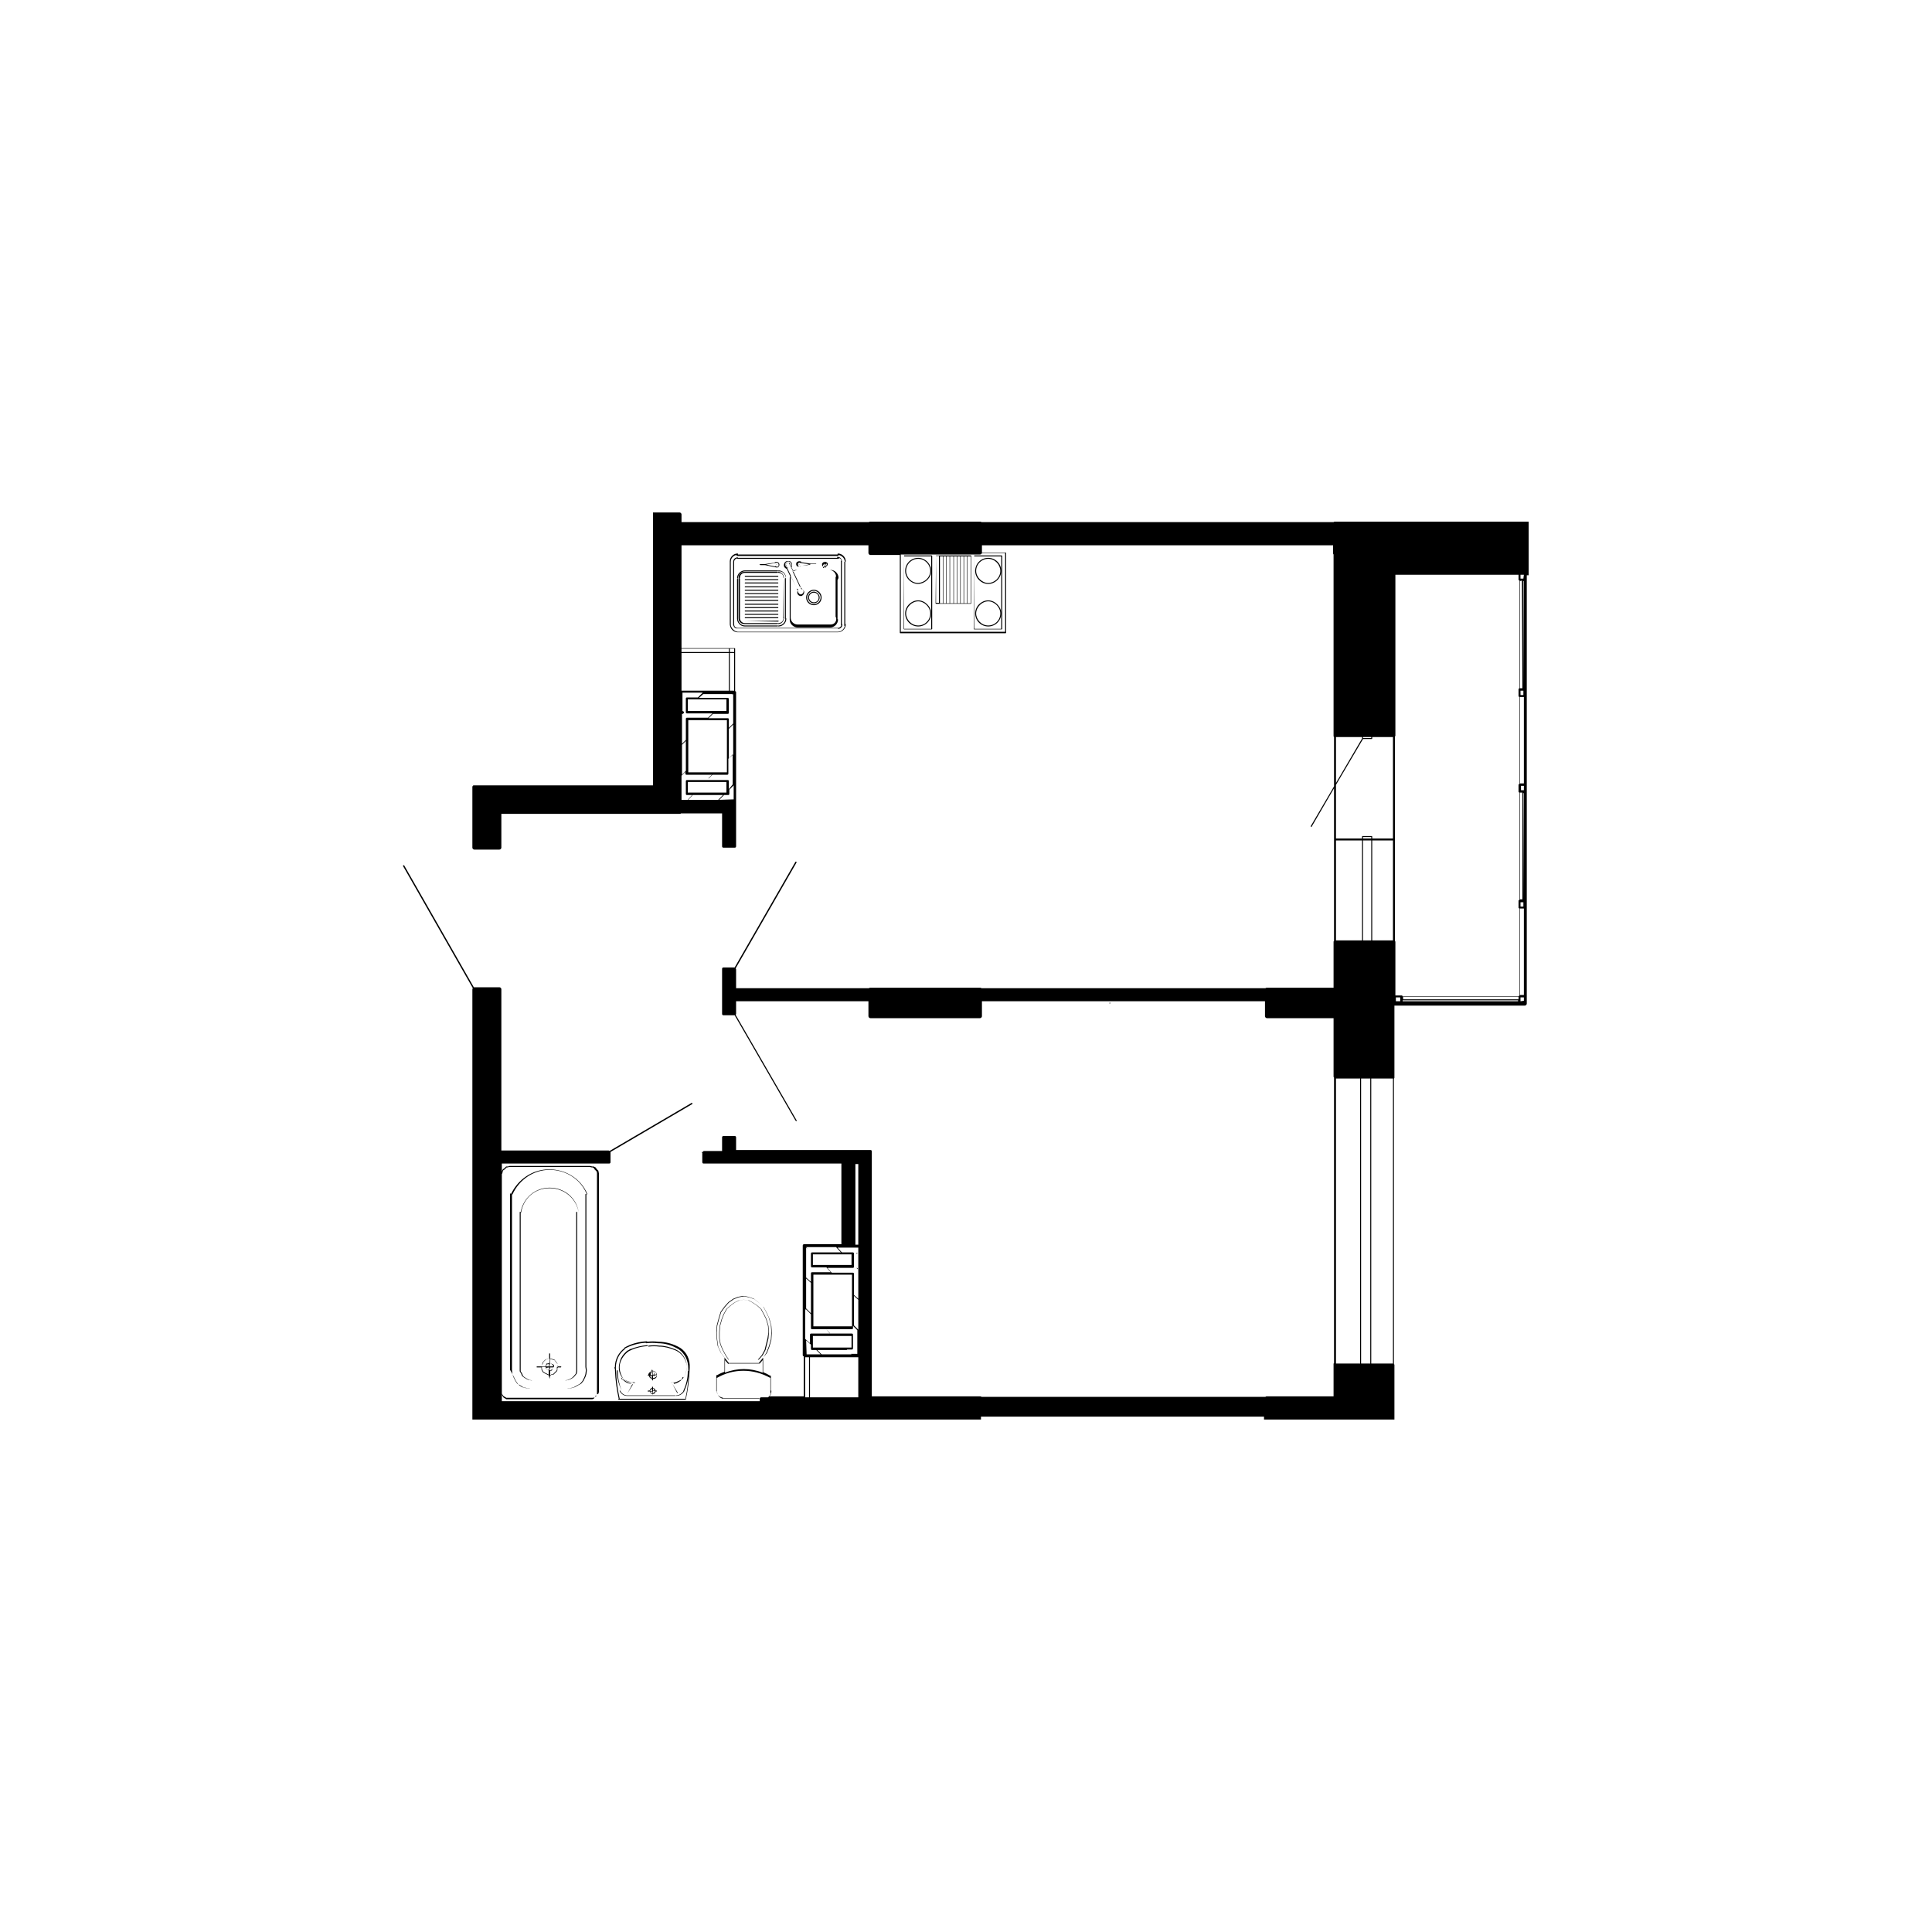 <?xml version="1.0" encoding="utf-8"?>
<!-- Generator: Adobe Illustrator 27.0.0, SVG Export Plug-In . SVG Version: 6.00 Build 0)  -->
<svg version="1.1" id="Слой_1" xmlns="http://www.w3.org/2000/svg" xmlns:xlink="http://www.w3.org/1999/xlink" x="0px" y="0px"
	 viewBox="0 0 400 400" style="enable-background:new 0 0 400 400;" xml:space="preserve">
<g>
	<path d="M159.2,275.8l-0.1-1.3l-0.4-1.4l-0.5-1l-0.6-1.1l0,0l-0.8-0.7l-0.9-0.6l-0.9-0.5l0,0l-1-0.1l-0.9,0.1l0,0l-1,0.5l-0.8,0.6
		l-0.8,0.7l0,0l-0.6,1.1l-0.4,1l-0.4,1.4l-0.1,1.3v1.3l0.2,1.2l0.5,1.2l0.6,1.1l0.6,0.9l0,0h6.2l0,0l0,0l0.8-0.9l0.6-1.1l0,0
		l0.6-2.4L159.2,275.8z M158.9,277.1l-0.6,2.4l-0.6,1.1l-0.8,0.9h-6.1l-0.6-0.9l-0.6-1.1l-0.5-1.2l-0.2-1.2v-1.3l0.1-1.3l0.4-1.4
		l0.4-1l0.6-1.1l0.8-0.7l0.8-0.6l1-0.5l0.9-0.1l1,0.1l0.9,0.5l0.9,0.6l0.8,0.7l0.6,1.1l0.5,1l0.4,1.4l0.1,1.3L158.9,277.1z"/>
	<path d="M133.9,284.7C133.9,284.7,134,284.8,133.9,284.7l0.4,0.1c0.1,0.3,0.3,0.6,0.7,0.7v0.2c0,0,0,0.1,0.1,0.1s0.1,0,0.1-0.1
		v-0.2l0,0c0.5,0,0.8-0.3,0.8-0.7l0,0l0,0v-0.1c0-0.4-0.3-0.9-0.9-0.9l0,0v-0.1c0,0,0-0.1-0.1-0.1s-0.1,0-0.1,0.1v0.2
		c-0.4,0.1-0.7,0.5-0.7,0.8l0,0H133.9C134,284.6,133.9,284.7,133.9,284.7z M134.5,284.8L134.5,284.8c0.1,0.2,0.3,0.4,0.5,0.4v0.2
		C134.7,285.2,134.5,285,134.5,284.8z M134.7,284.6c0-0.2,0.1-0.4,0.4-0.4v0.5L134.7,284.6L134.7,284.6z M135.5,284.6h-0.3v-0.5
		C135.4,284.2,135.5,284.4,135.5,284.6L135.5,284.6z M135.2,284.8h0.4c-0.1,0.2-0.2,0.2-0.4,0.3V284.8z M135,284.8v0.3
		c-0.2,0-0.3-0.1-0.4-0.3H135z M135.2,285.3L135.2,285.3v-0.2c0.2,0,0.4-0.2,0.5-0.4h0.3C135.9,285.1,135.6,285.3,135.2,285.3z
		 M135.2,283.9c0.5,0,0.7,0.4,0.7,0.7l0,0h-0.3l0,0c0-0.3-0.2-0.5-0.5-0.5L135.2,283.9L135.2,283.9z M134.5,284.6
		c0-0.3,0.2-0.6,0.6-0.7v0.2C134.7,284.1,134.5,284.3,134.5,284.6L134.5,284.6L134.5,284.6L134.5,284.6z"/>
	<path d="M140.9,279.1L140.9,279.1L140.9,279.1c-1.5-0.9-3.1-1.3-4.6-1.3l0,0l0,0l0,0l0,0c-0.8-0.1-1.5-0.1-2.3,0
		c0-0.1-0.1-0.1-0.1-0.1c-1.7,0.1-3.2,0.5-4.6,1.3c0,0-0.1,0.1,0,0.1c-1.2,0.9-2,2.3-2,4h-0.1v0.1v0.1h0.1c0.1,2.6,0.4,4.5,0.8,6.3
		l-0.1,0.1l0,0l0,0l0,0v0.1l0,0c0,0,0,0,0.1,0l0,0h13.8l0,0l0,0l0,0l0,0c0.1,0,0.1,0,0.1-0.1c0.4-1.8,0.7-3.8,0.8-6.5l0,0l0,0
		C142.9,281.5,142.2,280,140.9,279.1z M141.9,289.6L141.9,289.6h-13.6c-0.4-1.8-0.7-3.8-0.8-6.4l0,0c0-1.6,0.7-3,1.9-3.9v-0.1
		c1.3-0.7,2.7-1.1,4.3-1.2c0,0.1,0.1,0.1,0.1,0.1c0.8-0.1,1.6-0.1,2.4,0l0,0c1.5,0,2.9,0.4,4.4,1.3c1.2,0.9,1.9,2.3,1.9,3.9l0,0
		C142.6,285.8,142.3,287.8,141.9,289.6z"/>
	<path d="M142.4,283.9c0,1.4-0.3,2.7-0.9,4v0.1l0,0c-0.3,0.5-0.9,0.9-1.5,0.9c0,0,0,0-0.1,0.1c0,0,0-0.1-0.1-0.1h-9.9
		c-0.7,0-1.2-0.4-1.5-1h-0.1v0.1c0.3,0.6,0.9,1,1.5,1l0,0h10c0,0,0,0,0.1-0.1c0,0,0,0.1,0.1,0.1c0.7,0,1.3-0.4,1.7-1v-0.1l0,0
		c0.6-1.3,0.9-2.6,0.9-4C142.6,283.9,142.5,283.8,142.4,283.9C142.5,283.8,142.4,283.9,142.4,283.9z"/>
	<path d="M128.7,287.9L128.7,287.9C128.8,287.8,128.8,287.8,128.7,287.9c-0.5-1.3-0.8-2.6-0.8-4.1c0,0,0-0.1-0.1-0.1s-0.1,0-0.1,0.1
		C127.7,285.2,128.1,286.6,128.7,287.9C128.7,287.8,128.7,287.9,128.7,287.9z"/>
	<path d="M141.2,285.6L141.2,285.6c0.1-0.1,0.1-0.1,0.2-0.2c0-0.1,0.1-0.1,0.1-0.2v-0.1h-0.1c-0.1,0.1-0.1,0.1-0.2,0.2
		C141.3,285.4,141.2,285.5,141.2,285.6c-0.6,0.3-1.2,0.6-1.7,0.7c0,0-0.1,0,0,0.1c0,0,0,0.1,0.1,0.1l0,0
		C140.1,286.4,140.7,286.1,141.2,285.6L141.2,285.6z"/>
	<path d="M139.2,286.5C139.1,286.6,139.1,286.6,139.2,286.5l1,1.9c0,0,0,0,0.1,0l0,0v-0.1L139.2,286.5L139.2,286.5z"/>
	<path d="M129.9,288.5C129.9,288.5,129.9,288.4,129.9,288.5l1.1-1.8v-0.1h-0.1L129.9,288.5C129.8,288.4,129.8,288.4,129.9,288.5
		L129.9,288.5z"/>
	<path d="M130.8,286.5C130.8,286.5,130.7,286.4,130.8,286.5c-0.6-0.2-1.2-0.4-1.7-0.9H129v0.1C129.5,286.2,130.1,286.5,130.8,286.5
		C130.7,286.6,130.7,286.6,130.8,286.5C130.7,286.6,130.8,286.5,130.8,286.5z"/>
	<path d="M128.6,285.2C128.5,285.2,128.5,285.2,128.6,285.2c0,0.1,0.1,0.2,0.1,0.3c0.1,0.1,0.1,0.2,0.2,0.2l0,0l0,0v-0.1
		c0,0-0.1-0.1-0.1-0.2C128.7,285.3,128.7,285.2,128.6,285.2C128.6,285.1,128.6,285.1,128.6,285.2z"/>
	<path d="M129.1,285.5L129.1,285.5c0.6,0.5,1.2,0.7,1.9,0.7l0,0c0,0,0,0.1,0.1,0.1h7.8c0,0,0.1,0,0.1-0.1l0,0c0.1,0,0.2,0,0.3,0
		c0.7,0,1.4-0.2,2-0.7l0,0l0,0c0.7-0.8,1-2.1,0.8-3.4c-0.3-1.2-1.1-2.2-2.2-2.7c-1.2-0.5-2.3-0.8-3.4-0.8c-0.7-0.1-1.5-0.1-2.2,0
		c0,0-0.1,0-0.1,0.1c0,0,0,0.1,0.1,0.1c0.7-0.1,1.5-0.1,2.2,0l0,0c1.1,0,2.2,0.3,3.4,0.8c1.1,0.5,1.9,1.5,2.2,2.7
		c0.2,1.2-0.1,2.4-0.8,3.2c-0.8,0.5-1.5,0.8-2.3,0.7c0,0-0.1,0-0.1,0.1l0,0h-7.4l0,0c0,0,0-0.1-0.1-0.1l0,0
		C130.6,286.2,129.8,286,129.1,285.5c-0.7-1-1-2.2-0.7-3.3c0.3-1,0.9-1.8,1.7-2.4c1.1-0.6,2.4-1,3.9-1.1c0,0,0.1,0,0.1-0.1
		s0-0.1-0.1-0.1c-1.2,0.1-2.4,0.4-3.4,0.8c0,0,0,0-0.1,0c-0.2,0.1-0.3,0.2-0.5,0.3c-0.1,0-0.2,0.1-0.2,0.1l0,0
		c-0.7,0.6-1.3,1.4-1.5,2.3C127.9,283.4,128.2,284.6,129.1,285.5L129.1,285.5z"/>
	<path d="M135.1,288.8C135.1,288.8,135.2,288.7,135.1,288.8l0.1-0.2c0.3,0,0.5-0.2,0.5-0.5h0.2c0,0,0.1,0,0.1-0.1s0-0.1-0.1-0.1
		h-0.2c0-0.3-0.2-0.5-0.5-0.5v-0.2c0,0,0-0.1-0.1-0.1s-0.1,0-0.1,0.1v0.2c-0.1,0-0.2,0-0.3,0.1s-0.2,0.3-0.2,0.4h-0.3
		c0,0-0.1,0-0.1,0.1s0,0.1,0.1,0.1h0.4c0,0.3,0.2,0.5,0.5,0.5L135.1,288.8C135,288.7,135.1,288.8,135.1,288.8z M135.2,288.4V288h0.4
		C135.5,288.3,135.4,288.4,135.2,288.4z M135.5,287.9h-0.3v-0.4C135.4,287.6,135.5,287.7,135.5,287.9z M134.8,287.6L134.8,287.6
		c0.1,0,0.1,0,0.2,0v0.4h-0.4C134.7,287.8,134.7,287.7,134.8,287.6z M134.7,288.1h0.4v0.4C134.8,288.4,134.7,288.3,134.7,288.1z"/>
	<path d="M106.1,284.5l0.2,0.6l0.4,0.8l0.4,0.6l0,0l0.6,0.3l0.6,0.4l0,0l0.8,0.2l0.7,0.1l0,0h7.8l0,0l0.7-0.1l0.7-0.2l0.7-0.4
		l0.6-0.3l0,0l0.5-0.6l0.4-0.8l0.2-0.6l0.1-0.8l0,0l-0.1-0.7v-11.7v-24c0,0,0-0.1-0.1-0.1s-0.1,0-0.1,0.1v24V283l0,0l0,0l0.1,0.7
		l-0.1,0.8l-0.2,0.6l-0.4,0.8l-0.5,0.6l-0.6,0.3l-0.7,0.4l-0.7,0.2l-0.7,0.1h-7.8l-0.7-0.1l-0.8-0.2l-0.6-0.4l-0.3-0.3l-0.4-0.6
		l-0.4-0.8L106.1,284.5l-0.1-0.8V283v-11.7v-24l0,0l0,0c0,0,0,0,0.1,0c1.4-3.1,4.4-5.1,7.7-5.1c3.4,0,6.5,2,7.7,5.1c0,0,0,0,0.1,0
		c0,0,0,0,0-0.1c-1.3-3.1-4.4-5.1-7.9-5.1c-3.4,0-6.4,2-7.9,5.1l0,0c0,0,0-0.1-0.1-0.1c0,0-0.1,0-0.1,0.1v24v11.7v0.7L106.1,284.5z"
		/>
	<path d="M119.8,251C119.8,251,119.9,251.1,119.8,251C119.9,251,119.9,251,119.8,251c-0.4-3-3-5.1-6-5.1s-5.5,2.1-6,5.1l0,0
		c0,0,0-0.1-0.1-0.1s-0.1,0-0.1,0.1v31.7v1.2l0,0l0.3,0.5l0.2,0.5l0,0l0.4,0.3l0.5,0.3l0.4,0.2l0,0l0.6,0.1l0,0h7.2l0,0l0.5-0.1
		l0.5-0.2l0.5-0.3l0.3-0.3l0.4-0.5l0,0l0.1-0.5v-1.2V251c0,0,0-0.1-0.1-0.1s-0.1,0-0.1,0.1v31.7v1.2l-0.1,0.5l-0.4,0.5l-0.3,0.3
		l-0.5,0.3l-0.5,0.2l-0.5,0.1h-6.8l-0.6-0.1l-0.4-0.2l-0.5-0.3l-0.4-0.3l-0.2-0.5l-0.3-0.5v-1.2v-31.6l0,0l0,0c0,0,0.1,0,0.1-0.1
		c0.5-3,2.9-5,5.9-5C116.8,246,119.3,248.1,119.8,251z"/>
	<path d="M113.8,285.5C113.8,285.5,113.9,285.4,113.8,285.5l0.1-0.7h0.1l0,0l0.2-0.2h0.4l0,0l0.7-0.7l0,0l0.1-0.2l0,0v-0.4l0.1-0.2
		h0.6c0,0,0.1,0,0.1-0.1s0-0.1-0.1-0.1h-0.6l-0.1-0.3v-0.3l0,0l-0.2-0.3l-0.2-0.2l-0.2-0.3l0,0l-0.4-0.1l-0.2-0.1l0,0h-0.3v-1
		c0,0,0-0.1-0.1-0.1s-0.1,0-0.1,0.1v1h-0.2l0,0l-0.6,0.2l0,0l-0.5,0.5l0,0l-0.1,0.3l-0.1,0.2l0,0v0.4h-1c0,0-0.1,0-0.1,0.1
		s0,0.1,0.1,0.1h0.9v0.4l0,0l0.1,0.3l0,0l0.2,0.3l0,0l0.3,0.2l0.8,0.4l0,0h0.1L113.8,285.5C113.7,285.4,113.8,285.5,113.8,285.5z
		 M115.3,283.2L115.3,283.2v0.4l-0.1,0.2l-0.7,0.7h-0.3l0,0l-0.2,0.2h-0.1v-0.9h0.2l0,0l0.2-0.1c0,0,0,0,0-0.1v-0.1l0.1-0.2l0.2-0.1
		c0,0,0,0,0-0.1V283h0.7L115.3,283.2L115.3,283.2z M113.1,283.2L113.1,283.2L113.1,283.2l0.6-0.1v0.6h-0.2l-0.1-0.1l0,0l-0.2-0.1
		L113.1,283.2L113.1,283.2C113.2,283.2,113.2,283.2,113.1,283.2z M114.5,282.9h-0.7v-0.6h0.2l0.1,0.1l0,0h0.1l0.1,0.1l0,0l0.2,0.1
		L114.5,282.9L114.5,282.9z M113.7,282.9H113l0.1-0.2l0,0v-0.1l0.1-0.1l0,0l0,0h0.1l0,0l0.1-0.1h0.2L113.7,282.9L113.7,282.9z
		 M113.9,283.1h0.7v0.1l-0.2,0.1l0,0l-0.2,0.2l0,0v0.1l-0.2,0.1h-0.2L113.9,283.1L113.9,283.1z M114.2,281.4l0.2,0.1l0.4,0.1
		l0.2,0.3l0,0l0.2,0.2l0.2,0.3v0.3l0.1,0.3h-0.8v-0.3c0,0,0,0,0-0.1l-0.2-0.1l-0.1-0.1l0,0h-0.2l-0.1-0.1l0,0h-0.2v-0.9L114.2,281.4
		L114.2,281.4z M112.3,282.5l0.1-0.2l0.1-0.3l0.5-0.5l0.6-0.2h0.2v0.9h-0.2l0,0l-0.1,0.1h-0.3c0,0-0.1,0-0.1,0.1v0.1l-0.1,0.1l0,0
		v0.1l-0.1,0.2h-0.7v-0.4L112.3,282.5L112.3,282.5z M113.6,284.6l-0.8-0.4l-0.3-0.2l-0.2-0.3l-0.1-0.3V283h0.7l0,0l0,0l0.1,0.1v0.1
		l0,0l0.1,0.2l0,0l0.2,0.1l0.1,0.1l0,0h0.2V284.6L113.6,284.6L113.6,284.6z"/>
	<path d="M204.6,115.5c-1.5,0-2.7,1.2-2.7,2.7s1.3,2.7,2.7,2.7s2.7-1.2,2.7-2.7S206.1,115.5,204.6,115.5z M204.6,120.7
		c-1.3,0-2.5-1.2-2.5-2.5c0-1.4,1.1-2.5,2.5-2.5s2.5,1.2,2.5,2.5C207.1,119.6,205.9,120.7,204.6,120.7z"/>
	<path d="M190.1,120.9c1.5-0.1,2.7-1.3,2.7-2.7c0-1.4-1.2-2.7-2.7-2.7s-2.7,1.2-2.7,2.7S188.7,120.9,190.1,120.9z M190.1,115.7
		c1.4,0,2.5,1.2,2.5,2.5s-1.1,2.4-2.5,2.5c-1.4,0-2.5-1.2-2.5-2.5C187.6,116.8,188.7,115.7,190.1,115.7z"/>
	<path d="M190.1,124.3c-1.4,0-2.7,1.2-2.7,2.7s1.2,2.7,2.7,2.7s2.7-1.2,2.7-2.7C192.8,125.6,191.5,124.3,190.1,124.3z M190.1,129.5
		c-1.4,0-2.5-1.2-2.5-2.5s1.2-2.5,2.5-2.5s2.5,1.2,2.5,2.5C192.6,128.4,191.5,129.5,190.1,129.5z"/>
	<path d="M204.6,124.3c-1.4,0-2.7,1.2-2.7,2.7s1.2,2.7,2.7,2.7s2.7-1.2,2.7-2.7C207.3,125.6,206,124.3,204.6,124.3z M204.6,129.5
		c-1.4,0-2.5-1.2-2.5-2.5c0-1.3,1.2-2.5,2.5-2.5s2.5,1.2,2.5,2.5C207.1,128.4,206,129.5,204.6,129.5z"/>
	<path d="M193.8,115C193.8,115.1,193.8,115.1,193.8,115L193.8,115z"/>
	<path d="M201,115h-7.2l-0.1,9.9c0,0,0,0.1,0.1,0.1h7.2c0,0,0.1,0,0.1-0.1v-9.8C201.1,115.1,201.1,115,201,115z M194.4,124.8h-0.6
		v-9.7h0.6V124.8z M195.2,124.9h-0.6v-9.7h0.6V124.9z M195.9,124.9h-0.6v-9.7h0.6V124.9z M196.6,124.9H196v-9.7h0.6V124.9z
		 M197.4,124.9h-0.7v-9.7h0.7V124.9z M198.1,124.9h-0.6v-9.7h0.6V124.9z M198.8,124.9h-0.6v-9.7h0.6V124.9z M199.5,124.9h-0.6v-9.7
		h0.6V124.9z M200.2,124.9h-0.6v-9.7h0.6V124.9z M201,124.9h-0.7v-9.7h0.7V124.9z"/>
	<path d="M193.8,115C193.8,115,193.8,115,193.8,115C193.8,115,193.8,115,193.8,115z"/>
	<path d="M187.2,115C187.2,115,187.1,115.1,187.2,115l-0.1,15.2c0,0,0,0.1,0.1,0.1h5.7c0,0,0.1,0,0.1-0.1v-15.1c0,0,0-0.1-0.1-0.1
		H187.2z M192.8,115.2v15h-5.6v-15H192.8z"/>
	<path d="M201.7,115C201.7,115,201.6,115.1,201.7,115L201.7,115z"/>
	<path d="M207.4,115h-5.7l-0.1,15.2c0,0,0,0.1,0.1,0.1h5.7c0,0,0.1,0,0.1-0.1v-15.1C207.5,115.1,207.5,115,207.4,115z M207.3,130.2
		h-5.6v-15h5.6V130.2z"/>
	<path d="M161.1,119.2h-6.8c0,0-0.1,0-0.1,0.1s0,0.1,0.1,0.1h6.8C161.1,119.4,161.2,119.3,161.1,119.2
		C161.2,119.3,161.1,119.2,161.1,119.2z"/>
	<path d="M161.1,119.9h-6.8c0,0-0.1,0-0.1,0.1s0,0.1,0.1,0.1h6.8C161.1,120.1,161.2,120,161.1,119.9
		C161.2,120,161.1,119.9,161.1,119.9z"/>
	<path d="M161.1,120.6h-6.8c0,0-0.1,0-0.1,0.1s0,0.1,0.1,0.1h6.8C161.1,120.8,161.2,120.7,161.1,120.6
		C161.2,120.7,161.1,120.6,161.1,120.6z"/>
	<path d="M161.1,121.4h-6.8c0,0-0.1,0-0.1,0.1s0,0.1,0.1,0.1h6.8C161.1,121.6,161.2,121.5,161.1,121.4
		C161.2,121.5,161.1,121.4,161.1,121.4z"/>
	<path d="M161.1,122.1h-6.8c0,0-0.1,0-0.1,0.1s0,0.1,0.1,0.1h6.8C161.1,122.3,161.2,122.2,161.1,122.1
		C161.2,122.2,161.1,122.1,161.1,122.1z"/>
	<path d="M161.1,122.8h-6.8c0,0-0.1,0-0.1,0.1s0,0.1,0.1,0.1h6.8C161.1,123,161.2,122.9,161.1,122.8
		C161.2,122.9,161.1,122.8,161.1,122.8z"/>
	<path d="M161.1,123.5h-6.8c0,0-0.1,0-0.1,0.1s0,0.1,0.1,0.1h6.8C161.1,123.7,161.2,123.6,161.1,123.5
		C161.2,123.6,161.1,123.5,161.1,123.5z"/>
	<path d="M161.1,124.2h-6.8c0,0-0.1,0-0.1,0.1s0,0.1,0.1,0.1h6.8C161.1,124.4,161.2,124.3,161.1,124.2
		C161.2,124.3,161.1,124.2,161.1,124.2z"/>
	<path d="M161.1,125h-6.8c0,0-0.1,0-0.1,0.1s0,0.1,0.1,0.1h6.8C161.1,125.2,161.2,125.1,161.1,125C161.2,125.1,161.1,125,161.1,125z
		"/>
	<path d="M161.1,125.7h-6.8c0,0-0.1,0-0.1,0.1s0,0.1,0.1,0.1h6.8C161.1,125.9,161.2,125.8,161.1,125.7
		C161.2,125.8,161.1,125.7,161.1,125.7z"/>
	<path d="M161.1,126.4h-6.8c0,0-0.1,0-0.1,0.1s0,0.1,0.1,0.1h6.8C161.1,126.6,161.2,126.5,161.1,126.4
		C161.2,126.5,161.1,126.4,161.1,126.4z"/>
	<path d="M161.1,127.1h-6.8c0,0-0.1,0-0.1,0.1s0,0.1,0.1,0.1h6.8C161.1,127.3,161.2,127.2,161.1,127.1
		C161.2,127.2,161.1,127.1,161.1,127.1z"/>
	<path d="M161.1,127.8h-6.8c0,0-0.1,0-0.1,0.1s0,0.1,0.1,0.1h6.8C161.1,128,161.2,127.9,161.1,127.8
		C161.2,127.9,161.1,127.8,161.1,127.8z"/>
	<path d="M154.3,128.6C154.3,128.6,154.2,128.7,154.3,128.6C154.2,128.7,154.3,128.7,154.3,128.6l6.8,0.1c0,0,0.1,0,0.1-0.1
		s0-0.1-0.1-0.1L154.3,128.6L154.3,128.6z"/>
	<path d="M162.2,119.6C162.2,119.6,162.3,119.7,162.2,119.6c0.1,0.1,0.1,0,0.1,0c0-0.6-0.5-1.2-1.2-1.2c0,0,0,0-0.1,0.1
		c0,0,0-0.1-0.1-0.1h-6.8c-0.6,0-1.2,0.5-1.2,1.2c0,0,0,0,0.1,0.1c0,0-0.1,0-0.1,0.1v8.2c0,0.6,0.5,1.2,1.2,1.2h6.8c0,0,0,0,0.1-0.1
		c0,0,0,0.1,0.1,0.1c0.6,0,1.2-0.5,1.2-1.2c0,0,0-0.1-0.1-0.1l0,0V119.6C162.3,119.7,162.2,119.6,162.2,119.6
		C162.1,119.6,162.1,119.7,162.2,119.6l-0.1,8.3c0,0,0,0.1,0.1,0.1l0,0c0,0.6-0.5,1-1,1c0,0,0,0-0.1,0.1c0,0,0-0.1-0.1-0.1h-6.8
		c-0.6,0-1-0.5-1-1v-8.2c0,0,0,0-0.1-0.1c0,0,0.1,0,0.1-0.1c0-0.6,0.5-1,1-1h6.8c0,0,0,0,0.1-0.1c0,0,0,0.1,0.1,0.1
		C161.8,118.6,162.2,119,162.2,119.6z"/>
	<path d="M168.5,122.1c-0.8,0-1.6,0.7-1.6,1.6s0.7,1.6,1.6,1.6s1.6-0.7,1.6-1.6S169.3,122.1,168.5,122.1z M168.5,125.1
		c-0.8,0-1.4-0.7-1.4-1.4s0.7-1.4,1.4-1.4s1.4,0.7,1.4,1.4S169.3,125.1,168.5,125.1z"/>
	<path d="M173.5,130.2c0.4,0,0.9-0.3,0.9-0.9c0,0,0-0.1-0.1-0.1l0,0v-13c0,0,0-0.1-0.1-0.1s-0.1,0-0.1,0.1v13.1c0,0,0,0.1,0.1,0.1
		l0,0c-0.1,0.4-0.4,0.6-0.7,0.6h-20.8c-0.5,0-0.7-0.4-0.7-0.7v-13c0-0.4,0.3-0.6,0.6-0.7l0,0c0,0,0,0.1,0.1,0.1h20.9
		c0,0,0.1,0,0.1-0.1s0-0.1-0.1-0.1h-20.8l0,0c0,0,0-0.1-0.1-0.1c-0.4,0-0.9,0.3-0.9,0.9v13.1l0,0c0.1,0.3,0.3,0.7,0.7,0.7l0,0h21
		L173.5,130.2L173.5,130.2z"/>
	<path d="M152.6,130.9h20.9c0.9,0,1.6-0.8,1.6-1.6c0-0.1,0-0.1-0.1-0.1v-12.9c0.1,0,0.1-0.1,0.1-0.1c0-0.9-0.8-1.6-1.6-1.6
		c-0.1,0-0.1,0.1-0.1,0.1v0.1h-20.6c0,0,0,0,0-0.1s-0.1-0.1-0.1-0.1c-0.9,0-1.6,0.8-1.6,1.6l0,0l0,0v13.1l0,0
		C151.2,130.2,151.8,130.8,152.6,130.9L152.6,130.9z M151.3,129.3v-13l0,0l0,0c0-0.7,0.5-1.3,1.2-1.4c0,0,0,0,0,0.1s0.1,0.1,0.1,0.1
		h20.9c0.1,0,0.1-0.1,0.1-0.1s0,0,0-0.1c0.7,0.1,1.3,0.7,1.3,1.4c-0.1,0-0.1,0.1-0.1,0.1v13.1c0,0,0,0.1,0.1,0.1
		c-0.1,0.6-0.7,1.2-1.4,1.2h-20.8C152,130.7,151.3,130,151.3,129.3z"/>
	<path d="M173.6,119.6c0-0.9-0.8-1.6-1.6-1.6l0,0l0,0h-6.8c-0.3,0-0.6,0.1-0.9,0.3l-0.7-1.4l0,0v-0.1l0,0l0,0c0-0.2-0.1-0.3-0.3-0.3
		s-0.4,0-0.6,0.2v0.1l0,0c0,0.1,0,0.2,0.1,0.4c0,0,0,0,0.1,0l0,0l0.1,0.3c-0.2-0.1-0.4-0.3-0.4-0.5l0,0c0-0.1,0-0.3,0-0.4
		c0.1-0.1,0.2-0.3,0.3-0.3c0.3-0.1,0.6-0.1,0.8,0.2c0.2,0.2,0.3,0.6,0.1,0.8v0.1h0.1c0.2-0.3,0.1-0.8-0.1-1c-0.2-0.3-0.7-0.3-1-0.2
		c-0.2,0.1-0.3,0.2-0.4,0.4c-0.1,0.2-0.1,0.4-0.1,0.5c0,0.3,0.2,0.5,0.6,0.7l0.7,1.5l0,0c-0.1,0.2-0.1,0.3-0.1,0.6c0,0,0,0,0,0.1
		c0,0,0,0,0,0.1v8.2c0,0.9,0.8,1.6,1.6,1.6h6.8l0,0l0,0c0.9,0,1.6-0.8,1.6-1.6c0-0.1,0-0.1-0.1-0.1v-8.1
		C173.6,119.7,173.6,119.7,173.6,119.6z M163.1,117.5H163l-0.2-0.4l0,0V117c-0.1-0.1-0.1-0.2-0.1-0.4c0,0,0.1-0.1,0.2-0.1
		c0.2-0.1,0.3,0,0.5,0.1c0,0,0,0,0,0.1l0.8,1.6v0.1c0,0,0,0,0.1,0l1.6,3.4l0,0l0,0l0.3,0.3l0,0l0,0l0,0l0,0l0,0l0.1,0.1
		c0.1,0.1,0.1,0.3,0,0.5c0,0.1-0.1,0.2-0.3,0.3c-0.1,0.1-0.3,0.1-0.4,0c-0.1,0-0.2-0.1-0.3-0.3c-0.1-0.1-0.1-0.2-0.1-0.3l0,0l0,0
		l0,0l0,0l0,0l0,0l0,0c0.1-0.1,0-0.2,0-0.3V122c0,0,0-0.1-0.1-0.1s-0.1,0-0.1,0.1l0,0l-1.4-3.1l0,0c0-0.1,0-0.1-0.1-0.2l0,0
		l-0.6-1.3l0,0l0,0C163.1,117.7,163.2,117.6,163.1,117.5C163.2,117.6,163.1,117.5,163.1,117.5z M172,129.3L172,129.3
		C171.9,129.3,171.9,129.3,172,129.3h-6.9c-0.7,0-1.4-0.6-1.4-1.4v-8.2c0,0,0,0,0-0.1c0,0,0,0,0-0.1s0-0.2,0-0.3l1.4,3
		c0,0,0,0,0.1,0l0,0l0,0v0.2l0,0h-0.1c-0.1,0.4,0,0.6,0.2,0.8c0.1,0.1,0.3,0.2,0.5,0.2c0.1,0,0.2,0,0.3-0.1c0.2-0.1,0.4-0.4,0.4-0.7
		s-0.2-0.5-0.5-0.6l-0.2-0.2v-0.1l0.2,0.2l0,0l0,0v-0.1l-0.3-0.3h-0.1l0,0l-1.5-3.2c0.3-0.2,0.5-0.3,0.8-0.3h6.8l0,0l0,0
		c0.7,0,1.4,0.6,1.4,1.4c-0.1,0-0.1,0.1-0.1,0.1v8.2c0,0.1,0,0.1,0.1,0.1C173.3,128.7,172.7,129.3,172,129.3z"/>
	<path d="M174.2,116.2C174.2,116.2,174.3,116.3,174.2,116.2c0.1,0.1,0.1,0,0.1,0c0-0.4-0.3-0.9-0.9-0.9c0,0-0.1,0-0.1,0.1
		s0,0.1,0.1,0.1C174,115.5,174.2,115.8,174.2,116.2z"/>
	<path d="M162.7,119.7C162.7,119.7,162.8,119.6,162.7,119.7c0.1-0.9-0.7-1.6-1.5-1.6c0,0,0,0-0.1,0.1c0,0,0-0.1-0.1-0.1h-6.8
		c-0.8,0-1.6,0.7-1.6,1.6c0,0,0,0,0.1,0.1c0,0-0.1,0-0.1,0.1v8.2c0,0.8,0.7,1.6,1.6,1.6h6.8c0,0,0,0,0.1-0.1c0,0,0,0.1,0.1,0.1
		c0.8,0,1.6-0.7,1.6-1.6c0,0,0-0.1-0.1-0.1l0,0V119.7L162.7,119.7c-0.1,0-0.2,0-0.2,0.1v8.2c0,0,0,0.1,0.1,0.1l0,0
		c0,0.8-0.7,1.4-1.4,1.4c0,0,0,0-0.1,0.1c0,0,0-0.1-0.1-0.1h-6.8c-0.8,0-1.4-0.7-1.4-1.4v-8.2c0,0,0,0-0.1-0.1c0,0,0.1,0,0.1-0.1
		c0-0.8,0.7-1.4,1.4-1.4h6.8c0,0,0,0,0.1-0.1c0,0,0,0.1,0.1,0.1C162,118.2,162.6,118.8,162.7,119.7
		C162.6,119.6,162.7,119.7,162.7,119.7z"/>
	<path d="M160.8,117C160.8,117,160.8,116.9,160.8,117C160.8,116.9,160.9,116.9,160.8,117c0.1-0.1,0.1-0.1,0-0.1h-0.1
		C160.7,116.9,160.7,116.9,160.8,117C160.7,116.9,160.7,116.9,160.8,117C160.8,116.9,160.8,117,160.8,117z"/>
	<path d="M165.4,116.2c-0.1,0-0.2,0.1-0.3,0.1c-0.1,0.1-0.2,0.1-0.2,0.2c-0.1,0.2-0.1,0.5,0.1,0.7c0.1,0.1,0.2,0.1,0.3,0.1l0,0
		c0,0,0,0,0.1,0l0,0l2.4-0.5h1.1c0,0,0.1,0,0.1-0.1l0,0l0,0l0,0l0,0l0,0l0,0l0,0l0,0h-1.1l-2-0.3c0,0,0,0,0-0.1
		C165.7,116.2,165.6,116.2,165.4,116.2z M165.8,117.2c-0.1,0.1-0.1,0.1-0.2,0.1l0,0c-0.3,0-0.4-0.2-0.4-0.4c0-0.1,0-0.1,0-0.2
		c0,0,0-0.1,0.1-0.1l0.1-0.1c0,0,0.1,0,0.1-0.1l0,0v0.1l2.4,0.4L165.8,117.2L165.8,117.2C165.9,117.2,165.9,117.2,165.8,117.2
		C165.8,117.1,165.8,117.1,165.8,117.2z M165.5,116.4C165.5,116.4,165.5,116.3,165.5,116.4c0.1,0,0.1,0,0.2,0H165.5z"/>
	<path d="M165.4,116.9C165.3,116.9,165.3,116.9,165.4,116.9C165.3,116.9,165.3,116.9,165.4,116.9c0,0.1,0,0.1,0,0.1V116.9
		c0.1,0.1,0.1,0.1,0.1,0S165.4,116.9,165.4,116.9C165.4,116.8,165.4,116.8,165.4,116.9z"/>
	<path d="M171,117.3C171,117.3,171,117.4,171,117.3C171,117.4,171,117.4,171,117.3c0.3-0.1,0.4-0.4,0.4-0.6l0,0
		c-0.1-0.2-0.3-0.4-0.6-0.4c-0.2,0-0.5,0.2-0.6,0.4c0,0.1,0,0.2,0,0.3c0,0.1,0.1,0.2,0.2,0.3v0.2l0,0l0,0l0,0l0,0l0,0l0,0l0,0
		c0,0,0,0.1,0.1,0.1l0,0c0,0,0.1,0,0.1-0.1s0-0.1-0.1-0.1l0,0l0,0l0,0l0,0l0,0l0,0l0,0l0,0l0,0l0,0l0,0l0,0l0,0l0,0l0,0
		c0,0,0,0-0.1-0.1v-0.1v-0.1c0-0.1,0-0.1,0.1-0.2l0,0l0,0c0.1,0,0.1-0.1,0.2-0.1c0,0,0,0,0.1,0l0,0v0.3v0.1l0,0l0,0l0,0h-0.1
		c0,0-0.1,0-0.1,0.1s0,0.1,0.1,0.1h0.1l0,0l0,0l0,0l0,0C170.8,117.4,170.9,117.4,171,117.3c-0.1,0.1-0.1,0.1-0.1,0.1l0,0l0,0h-0.1
		l0,0l0,0h-0.1l0,0l0,0l0,0l0,0l0,0l0,0l0,0l0,0c0,0,0,0.1,0.1,0.1h0.1c0,0,0.1,0,0.1-0.1s0-0.1-0.1-0.1l0,0l0,0l0,0
		c0,0,0.1,0,0.1-0.1l0,0C171,117.4,170.9,117.4,171,117.3C170.9,117.4,171,117.4,171,117.3L171,117.3z M171.2,116.7
		c0,0.2-0.1,0.5-0.3,0.5l0,0V117v-0.1l0,0l0,0l0,0l0,0c0,0,0.1,0,0.1-0.1v-0.1l0,0l0,0C171.1,116.8,171.2,116.8,171.2,116.7
		C171.1,116.8,171.1,116.7,171.2,116.7L171.2,116.7c-0.1-0.1-0.1-0.1-0.1-0.2C171.2,116.6,171.2,116.6,171.2,116.7z M170.4,116.7
		c0-0.1,0.1-0.2,0.2-0.3C170.5,116.5,170.4,116.6,170.4,116.7L170.4,116.7L170.4,116.7C170.3,116.8,170.3,116.8,170.4,116.7
		C170.3,116.8,170.3,116.8,170.4,116.7L170.4,116.7z M170.4,116.9v-0.1C170.3,116.8,170.3,116.8,170.4,116.9
		C170.4,116.8,170.4,116.8,170.4,116.9C170.4,116.9,170.4,117,170.4,116.9l0.1,0.2C170.4,117,170.4,117,170.4,116.9z M170.6,116.7
		c0,0,0.1-0.1,0.1-0.2l0.1-0.1l0,0h0.1v0.1l0,0l0,0c0,0-0.1,0-0.2,0C170.8,116.6,170.7,116.7,170.6,116.7z M171,116.9L171,116.9
		L171,116.9L171,116.9z"/>
	<path d="M157.4,117h1l2.4,0.5l0,0c0.3,0,0.4-0.1,0.5-0.3c0.1-0.2,0.1-0.5-0.1-0.7s-0.6-0.2-0.8-0.1c0,0,0,0,0,0.1l-2.1,0.3h-1l0,0
		l0,0l0,0l0,0h-0.1l0,0l0,0l0,0l0,0l0,0l0,0l0,0C157.4,116.9,157.3,116.9,157.4,117C157.3,116.9,157.4,117,157.4,117z M160.8,116.5
		c0.3,0,0.4,0.2,0.4,0.4c0,0.1,0,0.1,0,0.2c0,0,0,0,0,0.1c-0.2,0.2-0.4,0.2-0.6,0h-0.1v0.1c0,0,0,0,0.1,0l-2-0.4l0,0l0,0
		L160.8,116.5z M158.5,116.9L158.5,116.9L158.5,116.9L158.5,116.9z"/>
	<path d="M168.5,122.5c-0.6,0-1.2,0.5-1.2,1.2c0,0.6,0.5,1.2,1.2,1.2c0.6,0,1.2-0.5,1.2-1.2C169.7,123.1,169.1,122.5,168.5,122.5z
		 M168.5,124.7c-0.6,0-1-0.5-1-1c0-0.6,0.5-1,1-1c0.6,0,1,0.5,1,1C169.5,124.3,169.1,124.7,168.5,124.7z"/>
	<path d="M177.3,262.5L177.3,262.5l0.2,0.2l0,0c0,0,0,0,0.1,0v-0.1L177.3,262.5C177.4,262.4,177.4,262.4,177.3,262.5z"/>
	<path d="M177.4,259.6C177.4,259.6,177.5,259.6,177.4,259.6c0.1-0.1,0.1-0.1,0.1-0.1v-0.1c-0.1,0-0.1,0-0.2,0L177.4,259.6
		C177.3,259.5,177.3,259.6,177.4,259.6C177.3,259.6,177.4,259.6,177.4,259.6z"/>
	<path d="M229.8,207.8C229.8,207.8,229.9,207.8,229.8,207.8C229.9,207.7,229.9,207.7,229.8,207.8l0.1-0.2c-0.1,0-0.1,0-0.2,0v0.1
		C229.7,207.7,229.7,207.8,229.8,207.8C229.7,207.8,229.8,207.8,229.8,207.8z"/>
	<path d="M149.7,289.4c-0.5-0.1-0.9-0.3-1.1-0.7c0.2,0.5,0.7,0.9,1.3,0.9c-0.1-0.1,0-0.1,0,0h7.3c0,0,0-0.1,0.1-0.1h-7.5
		C149.8,289.5,149.7,289.5,149.7,289.4z"/>
	<path d="M148.4,288.1L148.4,288.1L148.4,288.1z"/>
	<polygon points="159.3,278.8 159.7,277.4 159.8,275.9 159.7,274.5 159.3,273 158.7,271.7 158.1,270.6 158,270.5 158.6,271.6 
		159.2,272.9 159.6,274.4 159.7,275.8 159.6,277.3 159.2,278.7 158.7,280 158.1,281 158.8,280.1 	"/>
	<path d="M203.1,293.3h58.6v0.6h27v-11.3c0-0.1-0.1-0.2-0.1-0.2v-59.1c0.1-0.1,0.1-0.1,0.1-0.2v-14.9h27c0.2,0,0.4-0.2,0.4-0.4
		v-88.7h0.4V108h-9.3v0h-30.8c-0.1,0-0.2,0-0.3,0.1h-72.9c-0.1-0.1-0.2-0.1-0.3-0.1h-22.7c-0.1,0-0.2,0-0.3,0.1h-38.8v-1.6
		c0-0.2-0.2-0.4-0.4-0.4h-5.5v5.9h0v50.6h-21.7v0h-4.6v0h-5.6l0,0H98c-0.1,0.1-0.2,0.2-0.2,0.3v12.6c0,0.2,0.2,0.4,0.4,0.4h5.2
		c0.2,0,0.4-0.2,0.4-0.4v-7h36.9c0.1,0,0.2,0,0.3-0.1h8.5v6.8c0,0.2,0.1,0.3,0.3,0.3h2.3c0.2,0,0.3-0.1,0.3-0.3v-9.3v-22.6
		c0-0.1-0.1-0.2-0.2-0.2v-7.9v-0.9c0-0.1-0.1-0.1-0.1-0.1H151h-9.9v-21.3h38.7v1.6c0,0.2,0.2,0.4,0.4,0.4h6.1V131
		c0,0.1,0.1,0.1,0.1,0.1h21.8c0.1,0,0.1-0.1,0.1-0.1v-16.5c0-0.1-0.1-0.1-0.1-0.1h-4.9v-1.5H276v1.6c0,0.1,0,0.2,0.1,0.3v37.6
		c0,0.1,0.1,0.2,0.1,0.2v10.2l-4.8,8.2c0,0.1,0,0.1,0,0.2c0,0,0,0,0.1,0c0,0,0.1,0,0.1-0.1l4.6-7.9v31.6c-0.1,0.1-0.1,0.1-0.1,0.2
		v9.5h-13.8c-0.1,0-0.2,0-0.3,0.1h-58.8c-0.1-0.1-0.2-0.1-0.3-0.1h-22.7c-0.1,0-0.2,0-0.3,0.1h-27.5v-3.9c0-0.1,0-0.1-0.1-0.2
		l12.6-21.9c0-0.1,0-0.1,0-0.2c-0.1,0-0.1,0-0.2,0l-12.6,21.9h-2.3c-0.2,0-0.3,0.1-0.3,0.3v4.2v5.1c0,0.2,0.1,0.3,0.3,0.3h2.3
		l12.6,21.8l0.1,0.1c0,0,0,0,0.1,0s0.1-0.1,0-0.2l-12.6-21.8c0,0,0.1-0.1,0.1-0.2v-2.6h27.4v3.1c0,0.2,0.2,0.4,0.4,0.4h22.7
		c0.2,0,0.4-0.2,0.4-0.4v-3.1h58.6v3.1c0,0.2,0.2,0.4,0.4,0.4h13.8v12.1c0,0.1,0.1,0.2,0.1,0.2v59.1c-0.1,0.1-0.1,0.1-0.1,0.2v6.7
		h-13.8c-0.1,0-0.2,0-0.3,0.1h-58.8c-0.1-0.1-0.2-0.1-0.3-0.1h-22.4v-50.7c0-0.2-0.1-0.3-0.3-0.3h-27.8v-2.6c0-0.2-0.1-0.3-0.3-0.3
		h-2.3c-0.2,0-0.3,0.1-0.3,0.3v2.8h-3.7c-0.2,0-0.3,0.1-0.3,0.3l-0.1-0.1h-0.1v0.1l0.1,0.1v1.9c0,0.2,0.1,0.3,0.3,0.3h28.5v16.7
		h-7.7c-0.2,0-0.3,0.1-0.3,0.3v22.7c0,0.1,0.1,0.2,0.2,0.2v8.3h-7.1c0.3-0.3,0.4-0.6,0.4-1.1c0-0.1,0-0.1-0.1-0.1v-3
		c0-0.1-0.1-0.1-0.1-0.1h-0.1c-0.5-0.3-0.9-0.5-1.4-0.7v-3l-0.1,0.1l-0.8,1h-6.2l-0.8-1l-0.8-1.1l-0.6-1.3l-0.2-1.4l-0.1-1.5
		l0.1-1.4l0.4-1.5l0.4-1.3l0.8-1.1l0.8-0.9l1-0.7l1-0.4l1.1-0.2l1.1,0.2l1.1,0.4l0.9,0.7l0.9,0.8l-1-0.9l-0.9-0.7l-1.1-0.4l-1.1-0.2
		l-1.1,0.2l-1,0.4l-1,0.7l-0.8,0.9l-0.8,1.1l-0.4,1.3l-0.4,1.5l-0.1,1.4l0.1,1.5l0.2,1.4l0.6,1.3l0.8,1.1v2.9
		c-0.5,0.2-1,0.4-1.5,0.7h-0.1c-0.1,0-0.1,0.1-0.1,0.1v3.2c0,0.1,0.1,0.1,0.1,0.1v-2.8c3.4-2,7.6-2,11.1,0v3c0,0,0,0.1,0.1,0.1
		c-0.1,0.4-0.3,0.7-0.6,0.9h-1.4c-0.2,0-0.2,0.1-0.3,0.2v0.6h-53.4v-1.4v-0.2v-45.4l0.1-0.2l0.1-0.4l0.1-0.2l0.3-0.2l0.4-0.4h0.2
		l0.3-0.1h16.7l0.4,0.1h0.2l0.3,0.2l0.1,0.2l0.4,0.4l0.1,0.3v0.2v45.5v0.2l0.2-0.1c0,0,0.1,0,0.1-0.1l0.1-0.3v-45.1v-0.2l-0.1-0.4
		c0,0,0,0,0-0.1l-0.4-0.4l-0.1-0.2c0,0,0,0-0.1-0.1l-0.4-0.2c0,0,0,0-0.1,0h-0.2l-0.4-0.1h-16.7l-0.3,0.1h-0.3h-0.1l-0.4,0.4
		l-0.3,0.2l-0.1,0.2l-0.1,0.3v-1.7h22.2c0.2,0,0.3-0.1,0.3-0.3v-2.1l16.9-9.9c0.1,0,0.1-0.1,0-0.2c0-0.1-0.1-0.1-0.2,0l-16.9,9.9
		c0,0-0.1-0.1-0.2-0.1h-22.2v-33.4c0-0.2-0.2-0.4-0.4-0.4h-5.2h-0.1l-14.4-25.2c0-0.1-0.1-0.1-0.2,0c-0.1,0-0.1,0.1,0,0.2l14.4,25.2
		c-0.1,0.1-0.1,0.2-0.1,0.3v89h105.3V293.3z M289.9,206.9v0.2v0.2H289v-0.2v-0.2v-0.4h0.9V206.9z M314.3,207.3h-23.9v-0.2h23.9
		V207.3z M314.4,206.9h-23.9v-0.5h23.9V206.9z M315.5,207.2l-0.7,0.1v-0.8h0.3h0.3h0.1L315.5,207.2z M315.5,186.3l-0.1-22.1h0.1
		V186.3z M315.5,163.6h-0.6v-0.9h0.6V163.6z M314.8,186.8h0.6v0.9h-0.1H315h-0.2V186.8z M314.7,186.2v-22.1h0.5v22.1H314.7z
		 M315.4,143.9h-0.3h-0.3V143h0.6V143.9h0.1H315.4z M315.5,142.5l-0.1-22.2h0.1V142.5z M314.8,119h0.7l-0.1,0.8h-0.3h-0.3V119z
		 M314.7,120.3l0.4-0.1l0.1,22.3l-0.5,0V120.3z M314.7,144.3h0.4h0.3h0.1v17.9h-0.8V144.3z M314.7,188.1h0.4h0.3h0.1V206h-0.1h-0.3
		h-0.4V188.1z M288.8,152.5c0.1-0.1,0.1-0.1,0.1-0.2V119h25.5v1c0,0.1,0.1,0.2,0.2,0.2v22.3c-0.1,0-0.2,0.1-0.2,0.2v1.4
		c0,0.1,0.1,0.2,0.2,0.2v18c-0.1,0-0.2,0.1-0.2,0.2v1.4c0,0.1,0.1,0.2,0.2,0.2v22.2c-0.1,0-0.2,0.1-0.2,0.2v1.4
		c0,0.1,0.1,0.2,0.2,0.2v18c-0.1,0-0.1,0.1-0.2,0.2h-24c0-0.1-0.1-0.2-0.2-0.2h-1.3V195c0-0.1-0.1-0.2-0.1-0.2V152.5z M283.7,223.6
		v0.3v2V259v2.3v20.4v0.6h-1.9v-0.6v-20.4V259v-33.1v-2v-0.3v-0.3l1.9,0V223.6z M283.9,174v0.4v0.3v19.6v0.4h-1.7v-0.4v-19.6v-0.3
		V174H283.9z M282.2,173.6v-0.3h1.7v0.3H282.2z M288.4,282.3l-4.5,0v-0.6v-20.4V259v-33.1v-2v-0.3v-0.3h4.5V282.3z M288.4,194.7
		h-4.3v-0.4v-19.6v-0.3V174h4.3V194.7z M288,118.6v2.2V118.6z M288,121.3v3.5V121.3z M287.9,125.3v3.5V125.3z M287.9,129.3v3.5
		V129.3z M287.9,133.3v3.5V133.3z M287.9,137.3v3.5V137.3z M287.9,141.2v3.5V141.2z M287.9,145.2v3.5V145.2z M287.9,149.2v2.8V149.2
		z M282.2,152.6h1.7v0.2h-1.7V152.6z M276.6,152.6h5.4v0.3l-5.4,9.2V152.6z M276.6,162.5l5.6-9.5h1.8c0.1,0,0.1-0.1,0.1-0.1v-0.3
		h4.3v21h-4.3v-0.4c0-0.1-0.1-0.1-0.1-0.1h-1.9c-0.1,0-0.1,0.1-0.1,0.1v0.4h-5.4V162.5z M276.6,174h5.4v0.4v0.3v19.6v0.4h-5.4V174z
		 M276.6,223.3h5v0.3v0.3v2V259v2.3v20.4v0.6h-5V223.3z M141.1,135.2h9.8v7.8h-9.8V135.2z M142.2,144.4c-0.1,0-0.2,0.1-0.2,0.2v2.9
		c0,0.1,0.1,0.2,0.2,0.2h5.3l-0.9,0.9h-4.4c-0.1,0-0.2,0.1-0.2,0.2v4.4l-0.8,0.8v-6.2h0.1c0.1,0,0.1,0,0.2-0.1c0,0,0.1-0.1,0.1-0.2
		c0-0.1,0-0.1-0.1-0.2s-0.2-0.1-0.2,0v-3.9h4.2l-1,1H142.2z M150.4,144.8v2.4h-8v-2.4H150.4z M150.5,149.1v10.8h-8v-10.8H150.5z
		 M142,153.4v6.2l-0.8,0.8v-6.2L142,153.4z M141.1,165.6l0-5l0.8-0.8v0.4c0,0.1,0.1,0.2,0.2,0.2h5.3l-0.7,0.7v0.1l0.8-0.8h3.1
		c0.1,0,0.2-0.1,0.2-0.2v-3.1l0.1-0.1v-6.1l0.9-0.9v6.2l-0.1,0.1v6.1l-0.8,1v-1.7c0-0.1-0.1-0.2-0.2-0.2h-8.5
		c-0.1,0-0.2,0.1-0.2,0.2v2.7c0,0.1,0.1,0.2,0.2,0.2h1.1l-0.9,1H141.1z M150.4,161.9v2.2h-8v-2.2H150.4z M142.5,165.6l0.9-1h6.3
		l-1,1H142.5z M151.9,165.5l-3,0.1l1-1h0.9c0.1,0,0.2-0.1,0.2-0.2v-0.9l0.9-0.9V165.5z M151.1,134.3h0.9v0.7h-0.9V134.3z
		 M151.1,135.2h0.9v7.8h-0.9V135.2z M151.7,143.7l-0.2,0.2l0.3-0.2v6.1l-0.9,0.9v-1.8c0-0.1-0.1-0.2-0.2-0.2h-4l0.9-0.9h3.1
		c0.1,0,0.2-0.1,0.2-0.2v-2.9c0-0.1-0.1-0.2-0.2-0.2h-6l0.9-0.8H151.7z M150.9,134.3v0.7h-9.8v-0.7H150.9z M208.1,114.5v16.3h-21.6
		v-16h16.4c0.2,0,0.3-0.1,0.4-0.3H208.1z M157.9,284.2c-2.5-1-5.3-1-7.8,0v-2.6l0.6,0.7c0,0.1,0.1,0.1,0.2,0h6.2c0,0,0,0,0.1,0h0.1
		l0.6-0.7V284.2z M177.1,241h0.6v16.7h-0.6V241z M166.9,258.3l0.2,0.2v-0.1l-0.2-0.2h6.2l1,1.1h-6c-0.1,0-0.2,0.1-0.2,0.2v2.7
		c0,0.1,0.1,0.2,0.2,0.2h3l0.9,1h-3.9c-0.1,0-0.2,0.1-0.2,0.2v1.8l-1-0.9V258.3z M176.3,259.7v2.2h-8v-2.2H176.3z M176.4,263.9v10.7
		h-8v-10.7H176.4z M166.9,264.7l1,0.9v6.3l-1-1V264.7z M166.7,271.1h0.2l1,1v2.9c0,0.1,0.1,0.2,0.2,0.2h3h5.3c0.1,0,0.2-0.1,0.2-0.2
		v-0.5l0.9,0.9v4.9h-1.3l0.1,0.1h-6.2l-0.9-0.9h6.2l-0.1-0.1h1.1c0.1,0,0.2-0.1,0.2-0.2v-2.9c0-0.1-0.1-0.2-0.2-0.2h-4.6h-3.9
		c-0.1,0-0.2,0.1-0.2,0.2v1.8l-1-0.9V271.1z M176.8,274.4v-6.1l0.9,0.8v6.2L176.8,274.4z M168.1,279.5h0.9l0.9,0.9H167l-0.1-2.9
		l1,0.9v0.9C167.9,279.4,168,279.5,168.1,279.5z M168.3,279v-2.4h8v2.4H168.3z M167.5,289.3h-0.8V281h0.8V289.3z M177.7,289.3h-10
		V281h10V289.3z M177.7,268.9l-0.9-0.8v-4.4c0-0.1-0.1-0.2-0.2-0.2h-4.4l-0.9-1h5.3c0.1,0,0.2-0.1,0.2-0.2v-2.8
		c0-0.1-0.1-0.2-0.2-0.2h-2.3l-0.9-1h4.3V268.9z"/>
	<polygon points="158,281.1 158,281.1 158.1,281 	"/>
	<path d="M123.2,289.1l-0.1,0.2L123.2,289.1c0.1,0.1,0.1,0.1,0.2,0l0.1-0.2l-0.2,0.1C123.3,289,123.3,289,123.2,289.1z"/>
	<polygon points="123.5,288.9 123.5,288.9 123.6,288.7 123.6,288.7 123.6,288.7 	"/>
	<path d="M148.4,288.1c0,0.2,0.1,0.4,0.2,0.6C148.5,288.5,148.5,288.3,148.4,288.1C148.5,288.1,148.5,288.1,148.4,288.1z"/>
	<polygon points="104.1,289.1 104.2,289.3 104.5,289.5 104.7,289.6 104.8,289.7 105,289.7 122.4,289.7 122.6,289.7 122.9,289.6 
		123,289.5 123.1,289.3 122.8,289.4 122.6,289.4 105.2,289.4 104.9,289.4 104.8,289.4 104.7,289.3 104.5,289.2 104.2,289 
		104.1,288.8 104,288.7 103.9,288.5 103.9,288.7 104,289 	"/>
	<rect x="175.8" y="279.3" width="0" height="1.1"/>
	<polygon points="171.8,276 171.1,275.2 171.8,276.1 	"/>
	<polygon points="166.9,277.5 167,277.6 167,277.5 	"/>
	<polygon points="151.7,156.2 150.9,157 151.7,156.3 	"/>
</g>
</svg>
